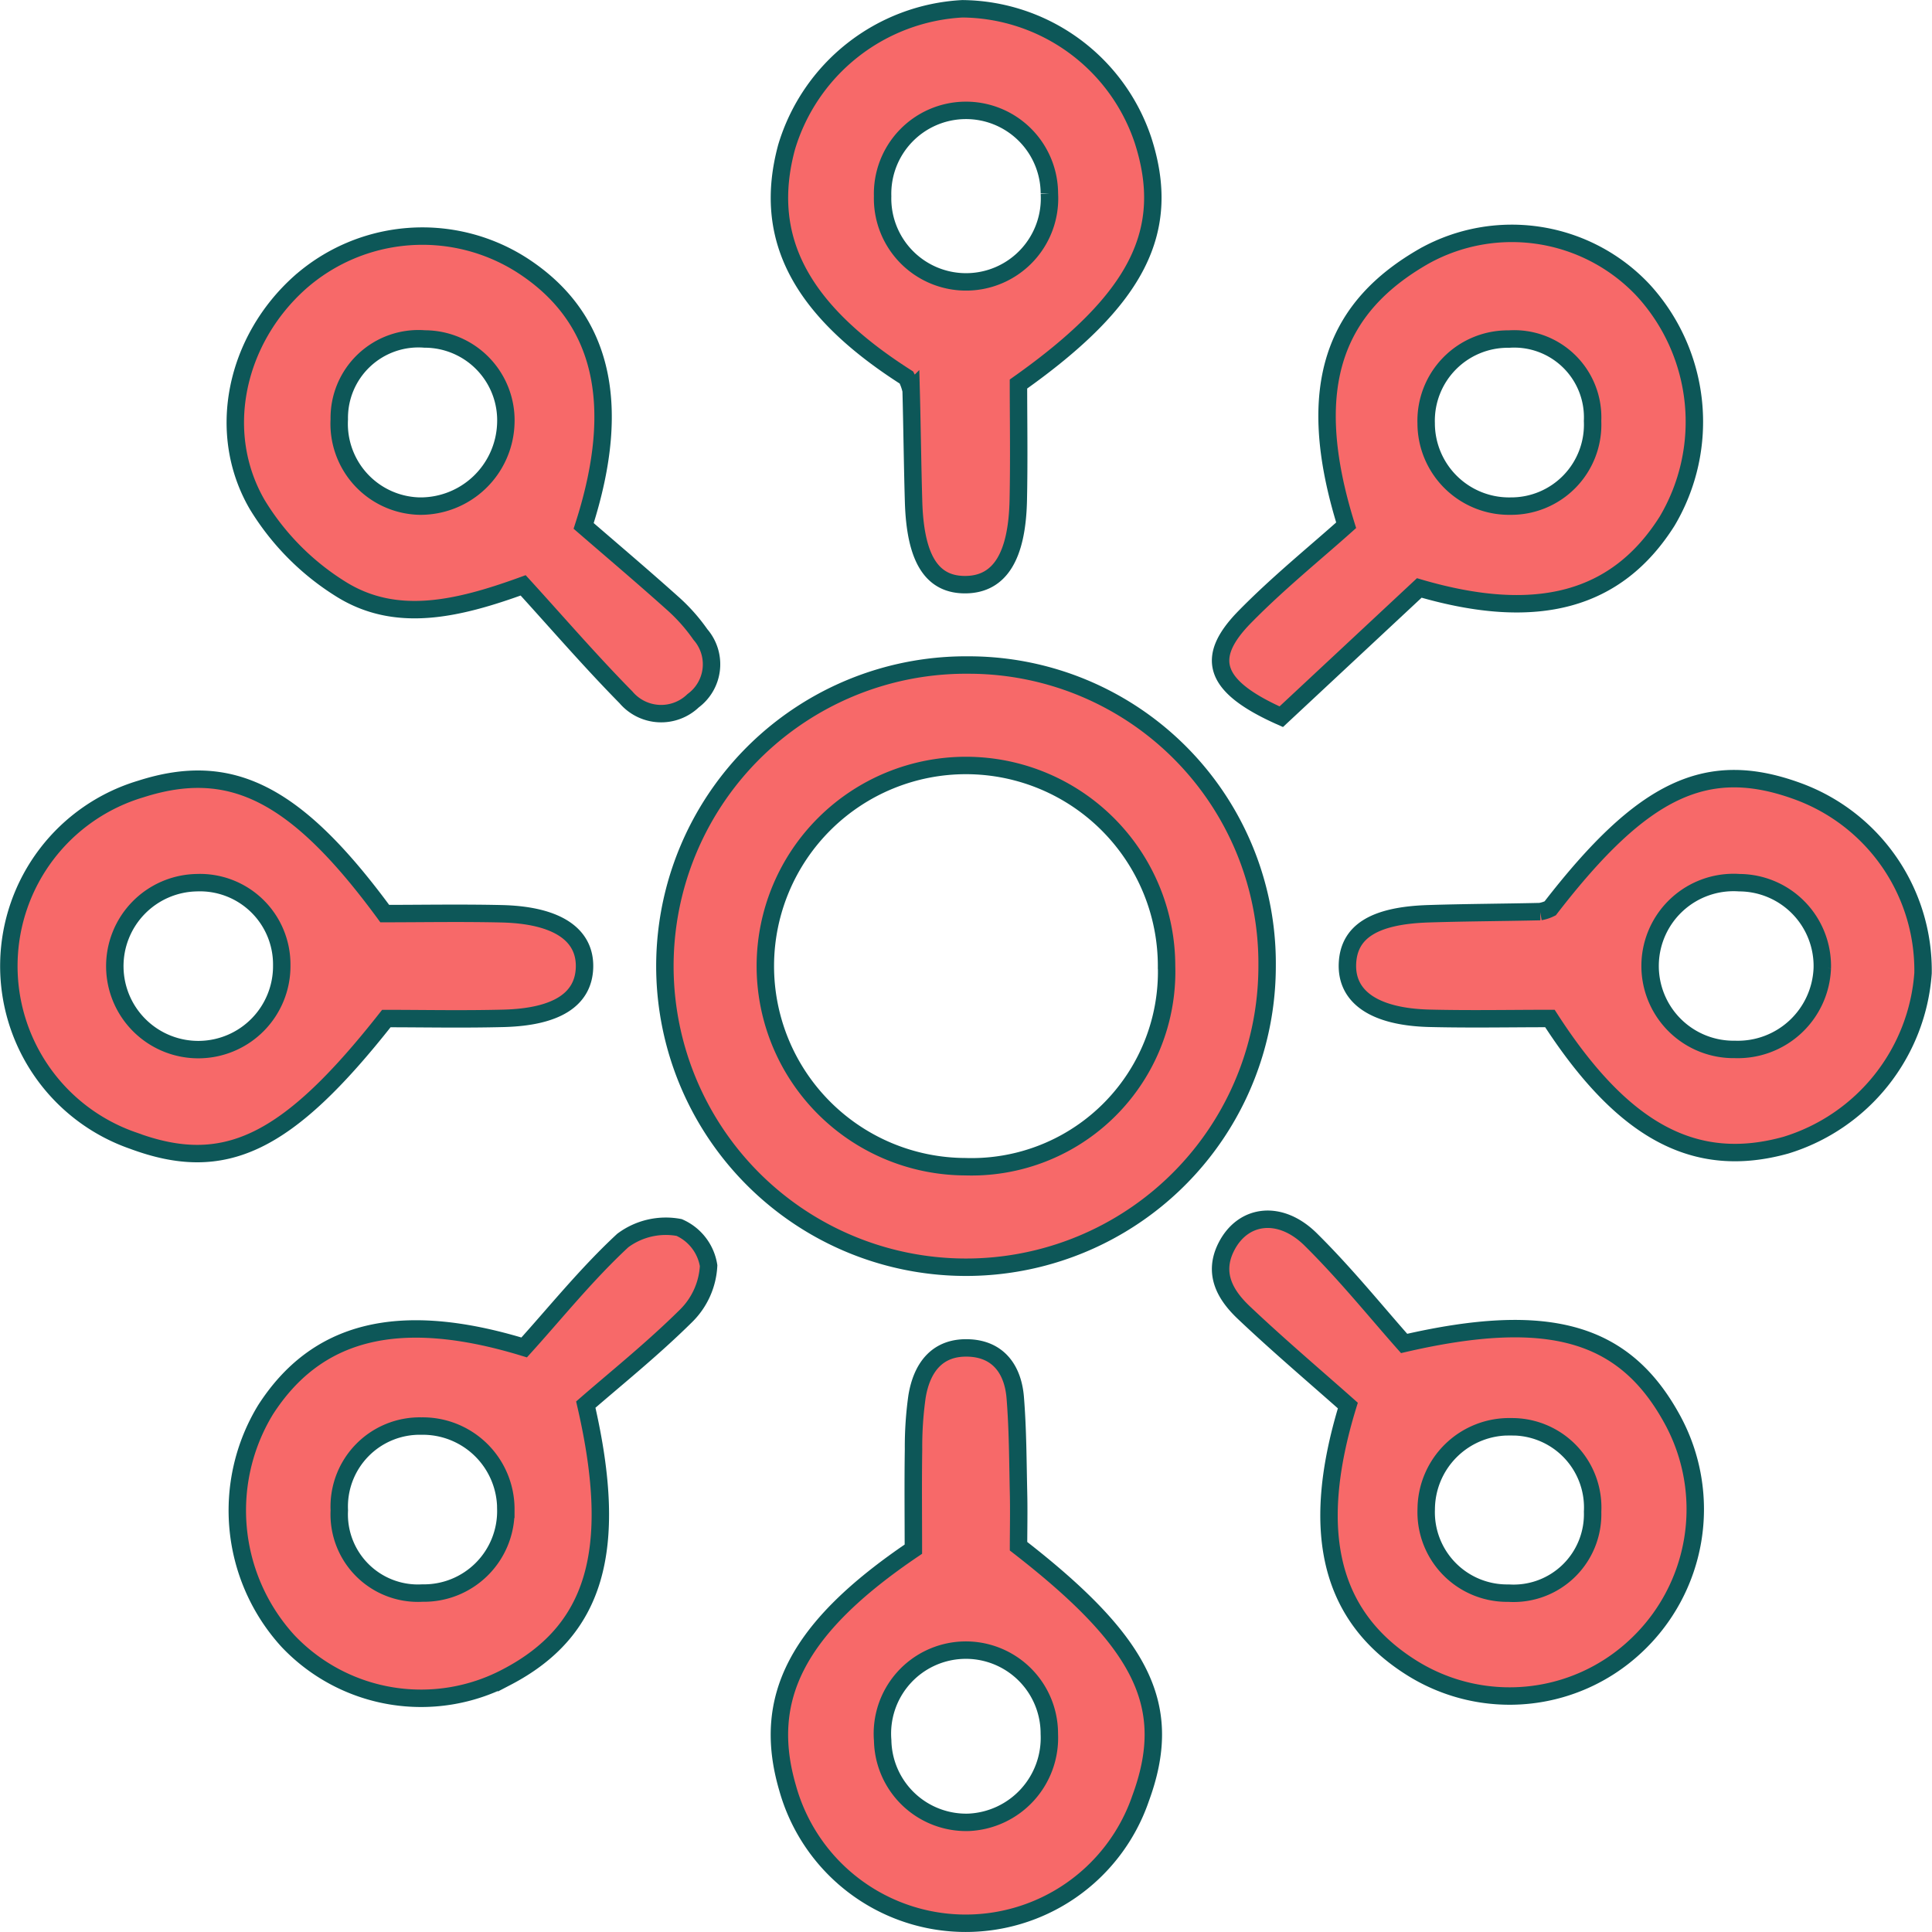 <svg xmlns="http://www.w3.org/2000/svg" width="110.848" height="110.852" viewBox="0 0 110.848 110.852">
  <g id="Group_3019" data-name="Group 3019" transform="translate(-321.248 -37.163)">
    <g id="Group_3021" data-name="Group 3021" transform="translate(321.748 37.664)">
      <path id="Path_3572" data-name="Path 3572" d="M417.7,116.363a17.276,17.276,0,1,1-17.112-17.29A17.12,17.12,0,0,1,417.7,116.363Zm-5.769.033a11.51,11.51,0,1,0-11.561,11.46A11.195,11.195,0,0,0,411.933,116.4Z" transform="translate(-345.5 -61.418)" fill="#f76969" stroke="#0d5758" stroke-width="1"/>
      <path id="Path_3573" data-name="Path 3573" d="M359.591,158.543c1.8-1.99,3.587-4.216,5.66-6.137a4.136,4.136,0,0,1,3.231-.745,2.889,2.889,0,0,1,1.691,2.19,4.353,4.353,0,0,1-1.286,2.872c-1.938,1.92-4.079,3.635-5.76,5.1,1.957,8.462.486,13.014-4.545,15.637a10.519,10.519,0,0,1-12.549-2.079,11.11,11.11,0,0,1-1.285-13.255C347.649,157.613,352.331,156.327,359.591,158.543Zm-1.052,9.283a4.765,4.765,0,0,0-4.841-4.772,4.621,4.621,0,0,0-4.713,4.84,4.518,4.518,0,0,0,4.769,4.741A4.7,4.7,0,0,0,358.538,167.827Z" transform="translate(-330.017 -81.735)" fill="#f76969" stroke="#0d5758" stroke-width="1"/>
      <path id="Path_3574" data-name="Path 3574" d="M438.625,86.411c-3.918-1.74-4.4-3.376-2.09-5.731,1.909-1.947,4.046-3.672,5.813-5.254-2.524-8.11-.543-12.576,4.487-15.448a10.339,10.339,0,0,1,12.549,1.955,11.172,11.172,0,0,1,1.378,13.26c-2.871,4.54-7.434,5.815-14.218,3.83Zm13.17-12.084a4.673,4.673,0,0,0,4.691-4.884,4.5,4.5,0,0,0-4.8-4.7,4.686,4.686,0,0,0-4.747,4.833A4.759,4.759,0,0,0,451.795,74.327Z" transform="translate(-365.613 -45.79)" fill="#f76969" stroke="#0d5758" stroke-width="1"/>
      <path id="Path_3575" data-name="Path 3575" d="M362.936,75.569c1.575,1.363,3.351,2.867,5.084,4.419a10.21,10.21,0,0,1,1.615,1.812,2.6,2.6,0,0,1-.419,3.8,2.644,2.644,0,0,1-3.851-.195c-2.06-2.093-3.981-4.321-5.9-6.425-3.846,1.4-7.327,2.175-10.465.211a14.7,14.7,0,0,1-4.8-4.857c-2.414-4.174-1.191-9.47,2.456-12.729a10.607,10.607,0,0,1,12.71-1.015C363.9,63.493,365.258,68.375,362.936,75.569Zm-4.468-5.825a4.665,4.665,0,0,0-4.653-4.9,4.542,4.542,0,0,0-4.9,4.608,4.723,4.723,0,0,0,4.6,4.981A4.9,4.9,0,0,0,358.468,69.744Z" transform="translate(-329.949 -45.896)" fill="#f76969" stroke="#0d5758" stroke-width="1"/>
      <path id="Path_3576" data-name="Path 3576" d="M442.444,161.621c-1.9-1.687-3.987-3.455-5.97-5.334-1.063-1.007-1.794-2.25-.987-3.805.957-1.846,3.073-2.126,4.831-.386,2.008,1.986,3.79,4.2,5.355,5.962,8.4-1.937,12.679-.595,15.385,4.355a10.737,10.737,0,0,1-2.18,13.087,10.568,10.568,0,0,1-12.68,1.226C441.531,173.85,440.163,169.053,442.444,161.621Zm9.377,1.218a4.76,4.76,0,0,0-4.88,4.724,4.644,4.644,0,0,0,4.72,4.821,4.537,4.537,0,0,0,4.826-4.672A4.631,4.631,0,0,0,451.821,162.839Z" transform="translate(-365.612 -81.479)" fill="#f76969" stroke="#0d5758" stroke-width="1"/>
      <path id="Path_3577" data-name="Path 3577" d="M401.153,58.824c-6.137-3.911-8.272-8.055-6.879-13.216a11.153,11.153,0,0,1,10.082-7.941,11.03,11.03,0,0,1,10.368,7.539c1.672,5.179-.273,9.128-7.145,13.991,0,2.03.039,4.342-.01,6.652-.067,3.239-1.064,4.815-2.978,4.858-1.965.044-2.932-1.456-3.03-4.76-.063-2.125-.083-4.252-.14-6.378A3.142,3.142,0,0,0,401.153,58.824Zm8.2-10.558a4.785,4.785,0,1,0-9.568.152,4.789,4.789,0,1,0,9.568-.152Z" transform="translate(-349.645 -37.664)" fill="#f76969" stroke="#0d5758" stroke-width="1"/>
      <path id="Path_3578" data-name="Path 3578" d="M458.629,123.467c-2.252,0-4.576.046-6.9-.011-3.154-.077-4.8-1.215-4.716-3.145.082-1.84,1.543-2.755,4.657-2.854,2.132-.068,4.266-.074,6.4-.123a2.076,2.076,0,0,0,.574-.186c5.349-6.925,9.034-8.647,14.3-6.684a10.944,10.944,0,0,1,7.093,10.406,11.167,11.167,0,0,1-7.876,9.867C467.015,132.163,462.865,130.035,458.629,123.467Zm15.627-2.892a4.781,4.781,0,0,0-4.759-4.9,4.789,4.789,0,1,0-.258,9.566A4.849,4.849,0,0,0,474.256,120.574Z" transform="translate(-370.203 -65.532)" fill="#f76969" stroke="#0d5758" stroke-width="1"/>
      <path id="Path_3579" data-name="Path 3579" d="M401.55,174.517c0-1.9-.021-3.813.008-5.726a20.655,20.655,0,0,1,.2-3.025c.274-1.671,1.167-2.883,3.014-2.79,1.689.085,2.494,1.277,2.622,2.842.147,1.813.148,3.639.189,5.46.025,1.1,0,2.2,0,3.071,7.214,5.595,8.928,9.237,7,14.477a10.608,10.608,0,0,1-20.248-.6C392.825,183.072,394.868,179.036,401.55,174.517Zm7.8,10.6a4.789,4.789,0,1,0-9.562.373,4.792,4.792,0,0,0,4.953,4.7A4.851,4.851,0,0,0,409.35,185.118Z" transform="translate(-349.645 -86.136)" fill="#f76969" stroke="#0d5758" stroke-width="1"/>
      <path id="Path_3580" data-name="Path 3580" d="M343.323,117.465c2.055,0,4.377-.043,6.7.01,3.17.072,4.826,1.185,4.761,3.1-.063,1.817-1.6,2.819-4.636,2.9-2.323.06-4.649.012-6.734.012-5.714,7.261-9.31,8.944-14.54,7a10.6,10.6,0,0,1,.443-20.167C334.474,108.666,338.224,110.52,343.323,117.465Zm-10.794-1.773a4.789,4.789,0,1,0,4.884,4.738A4.694,4.694,0,0,0,332.529,115.692Z" transform="translate(-321.748 -65.549)" fill="#f76969" stroke="#0d5758" stroke-width="1"/>
    </g>
  </g>
</svg>
